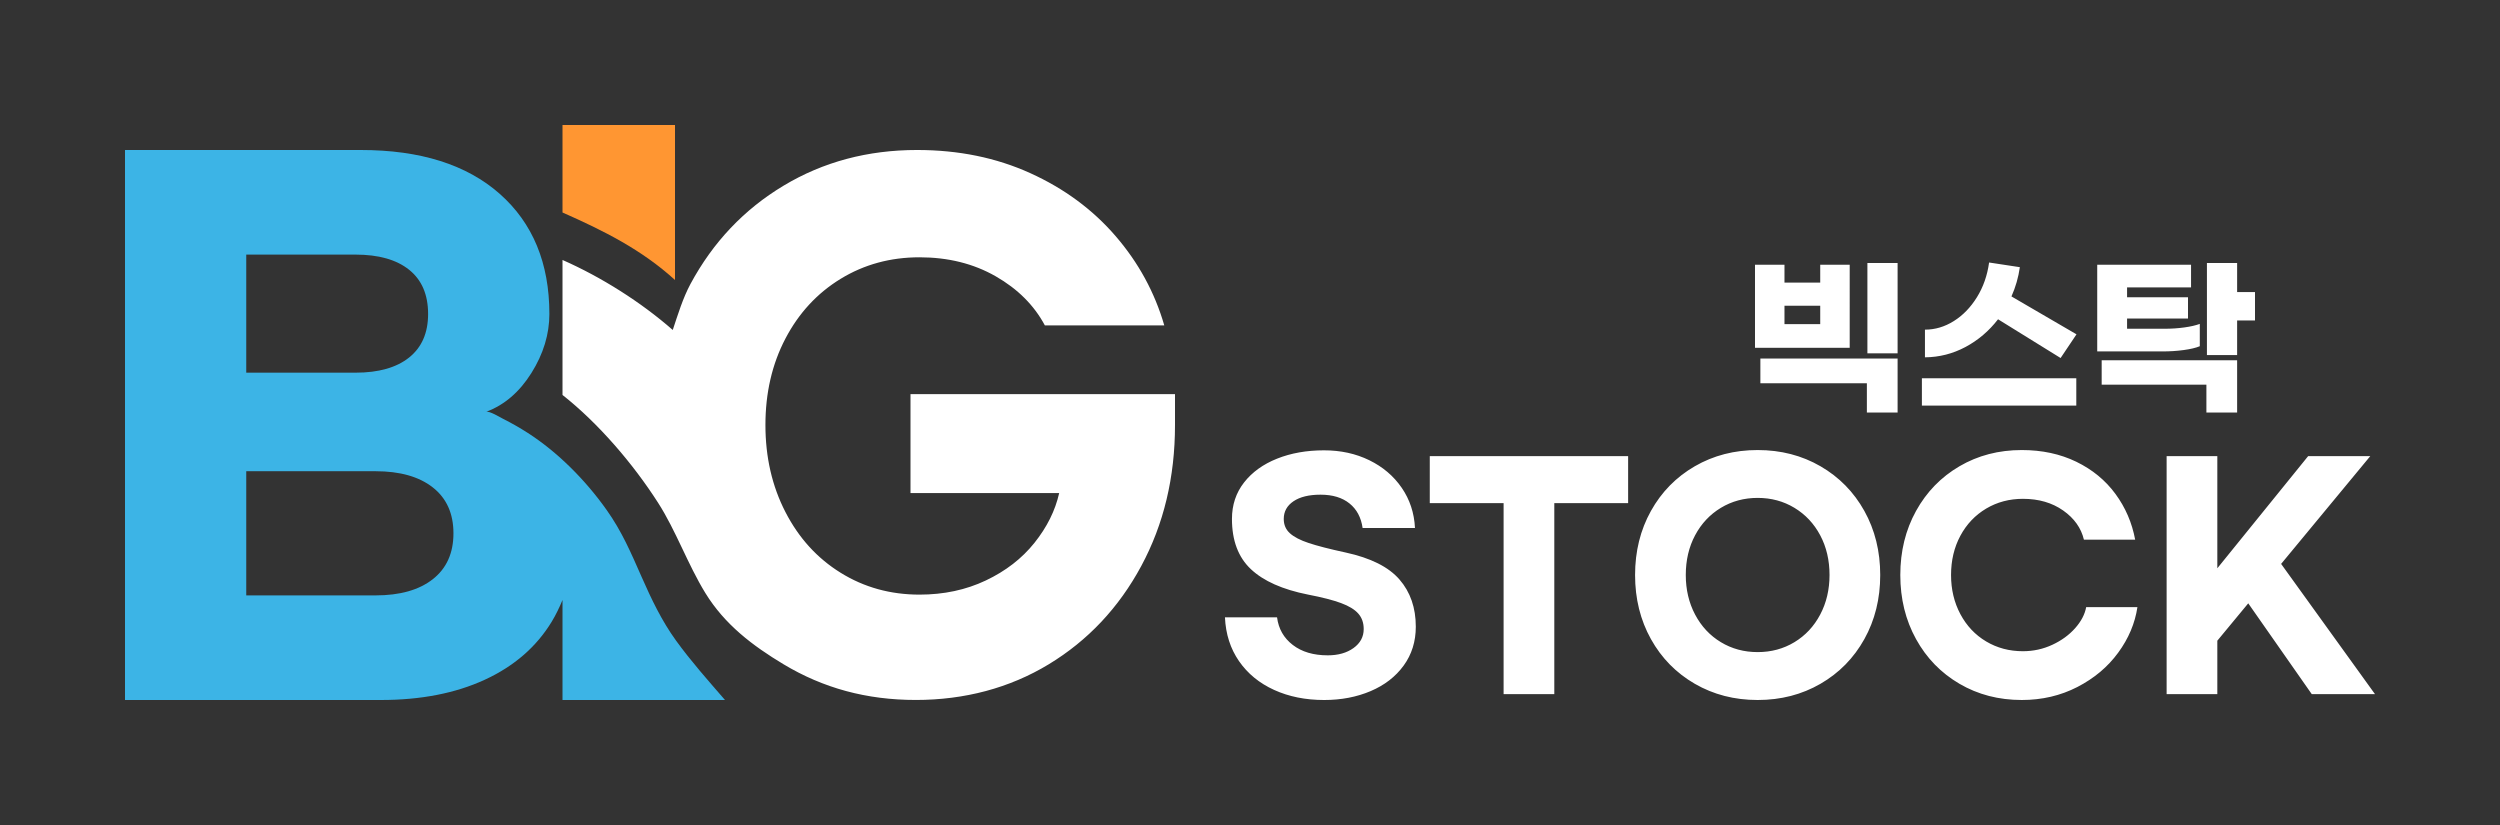 <?xml version="1.0" encoding="utf-8"?>
<!-- Generator: Adobe Illustrator 25.4.1, SVG Export Plug-In . SVG Version: 6.00 Build 0)  -->
<svg version="1.1" xmlns="http://www.w3.org/2000/svg" xmlns:xlink="http://www.w3.org/1999/xlink" x="0px" y="0px"
	 viewBox="0 0 1000 330" style="enable-background:new 0 0 1000 330;" xml:space="preserve">
<rect x="0" y="0" width="1000" height="330" fill="#333333" stroke="none"/>
<style type="text/css">
	.st0{fill:#FFFFFF;}
	.st1{fill:#FF9632;}
	.st2{fill:#3CB4E6;}
	.st3{fill:#1E96C8;}
	.st4{fill:#646464;}
	.st5{fill:#969696;}
	.st6{fill:#FF7800;}
</style>
<g id="logo_x5F_w">
	<path class="st0" d="M739.88,139.12H702V105.9h11.79v7.13h14.3v-7.13h11.79V139.12z M704.14,143.41h54.9V165h-12.29v-11.7h-42.6
		V143.41z M728.09,129.64v-7.34h-14.3v7.34H728.09z M759.04,105.21v36.12h-12.08v-36.12H759.04z M768.76,151.3h61.76v10.93h-61.76
		V151.3z M786.17,138.81c-5.07,2.7-10.47,4.07-16.19,4.12v-11.07c4.05,0,7.9-1.14,11.54-3.43c3.65-2.28,6.73-5.47,9.26-9.55
		c2.53-4.08,4.15-8.71,4.86-13.88l12.3,1.87c-0.57,4.06-1.69,7.96-3.36,11.7l26.02,15.16l-6.36,9.48l-25.02-15.5
		C795.59,132.4,791.24,136.11,786.17,138.81z M873.48,140.02c-2.72,0.37-5.53,0.55-8.43,0.55h-26.16V105.9h37.53v9.07h-25.59v3.94
		h24.37v8.51h-24.37v4.08h15.01c2.72,0,5.34-0.17,7.86-0.52c2.53-0.35,4.6-0.82,6.22-1.42v8.93
		C878.34,139.14,876.2,139.65,873.48,140.02z M840.67,144.1h54.18V165h-12.29v-11.14h-41.89V144.1z M902,128.18h-7.15v13.84h-12.08
		v-36.82h12.08v11.63H902V128.18z M547.72,184.09c5.42,2.65,9.75,6.33,12.98,11.04c3.23,4.71,5,10.07,5.29,16.06h-20.95
		c-0.6-4.21-2.34-7.48-5.24-9.81c-2.9-2.34-6.76-3.51-11.59-3.51c-4.61,0-8.21,0.88-10.81,2.63c-2.6,1.75-3.9,4.11-3.9,7.07
		c0,2.34,0.82,4.25,2.45,5.72c1.63,1.48,4.14,2.79,7.52,3.91c3.38,1.13,8.3,2.4,14.77,3.8c10.03,2.18,17.22,5.78,21.56,10.81
		c4.35,5.02,6.52,11.31,6.52,18.87c0,5.92-1.62,11.1-4.85,15.54c-3.23,4.44-7.63,7.85-13.21,10.22c-5.57,2.37-11.78,3.56-18.61,3.56
		c-7.43,0-14.1-1.34-20-4.03c-5.91-2.69-10.59-6.52-14.04-11.51c-3.45-4.98-5.33-10.83-5.63-17.52h20.84
		c0.59,4.6,2.69,8.28,6.3,11.04c3.6,2.77,8.26,4.15,13.98,4.15c4.16,0,7.6-0.97,10.31-2.92c2.71-1.95,4.07-4.48,4.07-7.59
		c0-2.49-0.72-4.56-2.17-6.19c-1.45-1.64-3.75-3.04-6.91-4.21c-3.16-1.17-7.56-2.3-13.2-3.39c-10.18-2.02-17.79-5.41-22.84-10.16
		c-5.05-4.75-7.58-11.45-7.58-20.09c0-5.61,1.62-10.47,4.85-14.6c3.23-4.13,7.63-7.3,13.2-9.52c5.57-2.22,11.81-3.33,18.72-3.33
		C536.24,180.12,542.3,181.44,547.72,184.09z M651.25,201.26h-29.53v76.4h-20.28v-76.4h-29.53v-18.81h79.34V201.26z M677.93,273.52
		c-7.47-4.32-13.32-10.28-17.55-17.87c-4.23-7.59-6.35-16.14-6.35-25.64c0-9.5,2.12-18.05,6.35-25.64s10.08-13.55,17.55-17.87
		c7.47-4.32,15.84-6.48,25.13-6.48c9.29,0,17.66,2.16,25.13,6.48c7.47,4.32,13.32,10.28,17.55,17.87s6.35,16.14,6.35,25.64
		c0,9.5-2.12,18.05-6.35,25.64c-4.23,7.59-10.08,13.55-17.55,17.87c-7.47,4.32-15.84,6.48-25.13,6.48
		C693.78,280,685.4,277.84,677.93,273.52z M717.77,256.87c4.38-2.65,7.82-6.33,10.31-11.04c2.49-4.71,3.73-9.99,3.73-15.83
		c0-5.92-1.24-11.21-3.73-15.89c-2.49-4.67-5.92-8.33-10.31-10.98c-4.38-2.65-9.29-3.97-14.71-3.97c-5.42,0-10.33,1.33-14.71,3.97
		c-4.38,2.65-7.82,6.31-10.31,10.98c-2.49,4.67-3.73,9.97-3.73,15.89c0,5.84,1.24,11.12,3.73,15.83c2.49,4.71,5.92,8.39,10.31,11.04
		c4.38,2.65,9.29,3.97,14.71,3.97C708.49,260.84,713.39,259.52,717.77,256.87z M783.8,273.52c-7.39-4.32-13.19-10.28-17.38-17.87
		c-4.2-7.59-6.3-16.14-6.3-25.64c0-9.5,2.1-18.05,6.3-25.64c4.2-7.59,9.99-13.55,17.38-17.87c7.39-4.32,15.69-6.48,24.91-6.48
		c8.1,0,15.36,1.56,21.79,4.67c6.42,3.12,11.65,7.4,15.66,12.85c4.01,5.45,6.65,11.57,7.91,18.34h-20.5
		c-1.11-4.67-3.88-8.57-8.3-11.68c-4.42-3.11-9.79-4.67-16.1-4.67c-5.42,0-10.33,1.31-14.71,3.91c-4.38,2.61-7.82,6.23-10.31,10.86
		c-2.49,4.64-3.73,9.87-3.73,15.71c0,5.76,1.24,10.98,3.73,15.65c2.49,4.67,5.92,8.31,10.31,10.92c4.38,2.61,9.28,3.91,14.71,3.91
		c4.16,0,8.08-0.86,11.76-2.57c3.68-1.71,6.72-3.93,9.14-6.66c2.41-2.72,3.88-5.53,4.4-8.41h20.5c-0.97,6.47-3.53,12.54-7.69,18.22
		c-4.16,5.69-9.6,10.26-16.33,13.73c-6.72,3.46-14.13,5.2-22.23,5.2C799.49,280,791.19,277.84,783.8,273.52z M899.3,241.33
		l-12.37,14.95v21.38h-20.28v-95.21h20.28v44.86l36.33-44.86h24.85l-35.66,43.11l37.55,52.1h-25.29L899.3,241.33z M364.2,157.66
		v39.58h59.47c-1.59,7.03-4.9,13.67-9.91,19.92c-5.01,6.26-11.5,11.27-19.46,15.04c-7.96,3.77-16.8,5.65-26.51,5.65
		c-11.62,0-22.13-2.91-31.53-8.74c-9.4-5.82-16.76-13.92-22.09-24.29c-5.34-10.36-8-21.97-8-34.82c0-12.85,2.66-24.37,8-34.57
		c5.33-10.19,12.7-18.16,22.09-23.9c9.39-5.74,19.9-8.61,31.53-8.61c11.46,0,21.61,2.53,30.45,7.58c8.84,5.06,15.4,11.61,19.7,19.66
		h47.77c-3.82-13.19-10.31-25.1-19.47-35.72c-9.16-10.62-20.54-19.02-34.15-25.19c-13.61-6.17-28.7-9.25-45.26-9.25
		c-19.74,0-37.54,4.75-53.38,14.26c-15.85,9.51-28.26,22.62-37.26,39.32c-3,5.57-5.09,12.37-7.09,18.41
		c-12.81-11.2-28.54-21.14-44.1-28c0,0,0,54,0,54c14.3,11.27,28.18,27.44,38.22,43.11c7.2,11.23,11.83,24.57,18.92,36.12
		c7.73,12.59,18.9,21.07,31.3,28.51c15.84,9.51,33.16,14.26,52.9,14.26c19.42,0,37.46-4.75,53.14-14.26
		c15.68-9.51,28.02-22.62,37.02-39.32C465.5,209.71,470,190.91,470,170v-12.34H364.2z"/>
	<path class="st1" d="M270,50h-45v35c16.48,7.28,31.64,14.85,45,27V50z"/>
	<path class="st2" d="M290,280c-6.71-7.75-13.54-15.42-19.57-23.74c-5.74-7.92-9.89-16.65-13.82-25.58
		c-4.22-9.58-7.88-18.16-13.96-26.7c-8.36-11.82-19.46-23.06-31.61-30.86c-3.14-2.01-6.38-3.87-9.71-5.54
		c-1.2-0.6-5.62-3.32-6.89-2.85c7.28-2.7,13.32-7.87,18.12-15.52c4.8-7.65,7.19-15.52,7.19-23.62c0-20.33-6.62-36.35-19.85-48.05
		C186.66,65.85,168.14,60,144.33,60H50v220h102.33c15.99,0,29.85-2.7,41.57-8.1c11.73-5.4,20.65-13.14,26.78-23.21
		c1.63-2.67,3.12-5.77,4.32-8.69v40H290z M98.5,101.84h43.7c9.24,0,16.39,2.02,21.45,6.07c5.06,4.05,7.59,9.95,7.59,17.68
		c0,7.56-2.53,13.36-7.59,17.41c-5.06,4.05-12.22,6.07-21.45,6.07H98.5V101.84z M173.12,231.68c-5.51,4.32-13.15,6.48-22.92,6.48
		H98.5v-49.67h51.7c9.77,0,17.41,2.16,22.92,6.48c5.5,4.32,8.26,10.44,8.26,18.36C181.38,221.25,178.62,227.36,173.12,231.68z"/>
</g>
<g id="logo_x5F_b">
</g>
<g id="logo_00000093173835582165765640000002869025057106868390_">
</g>
<g id="symbol_x5F_w">
</g>
<g id="symbol_x5F_b">
</g>
<g id="symbol">
</g>
</svg>
